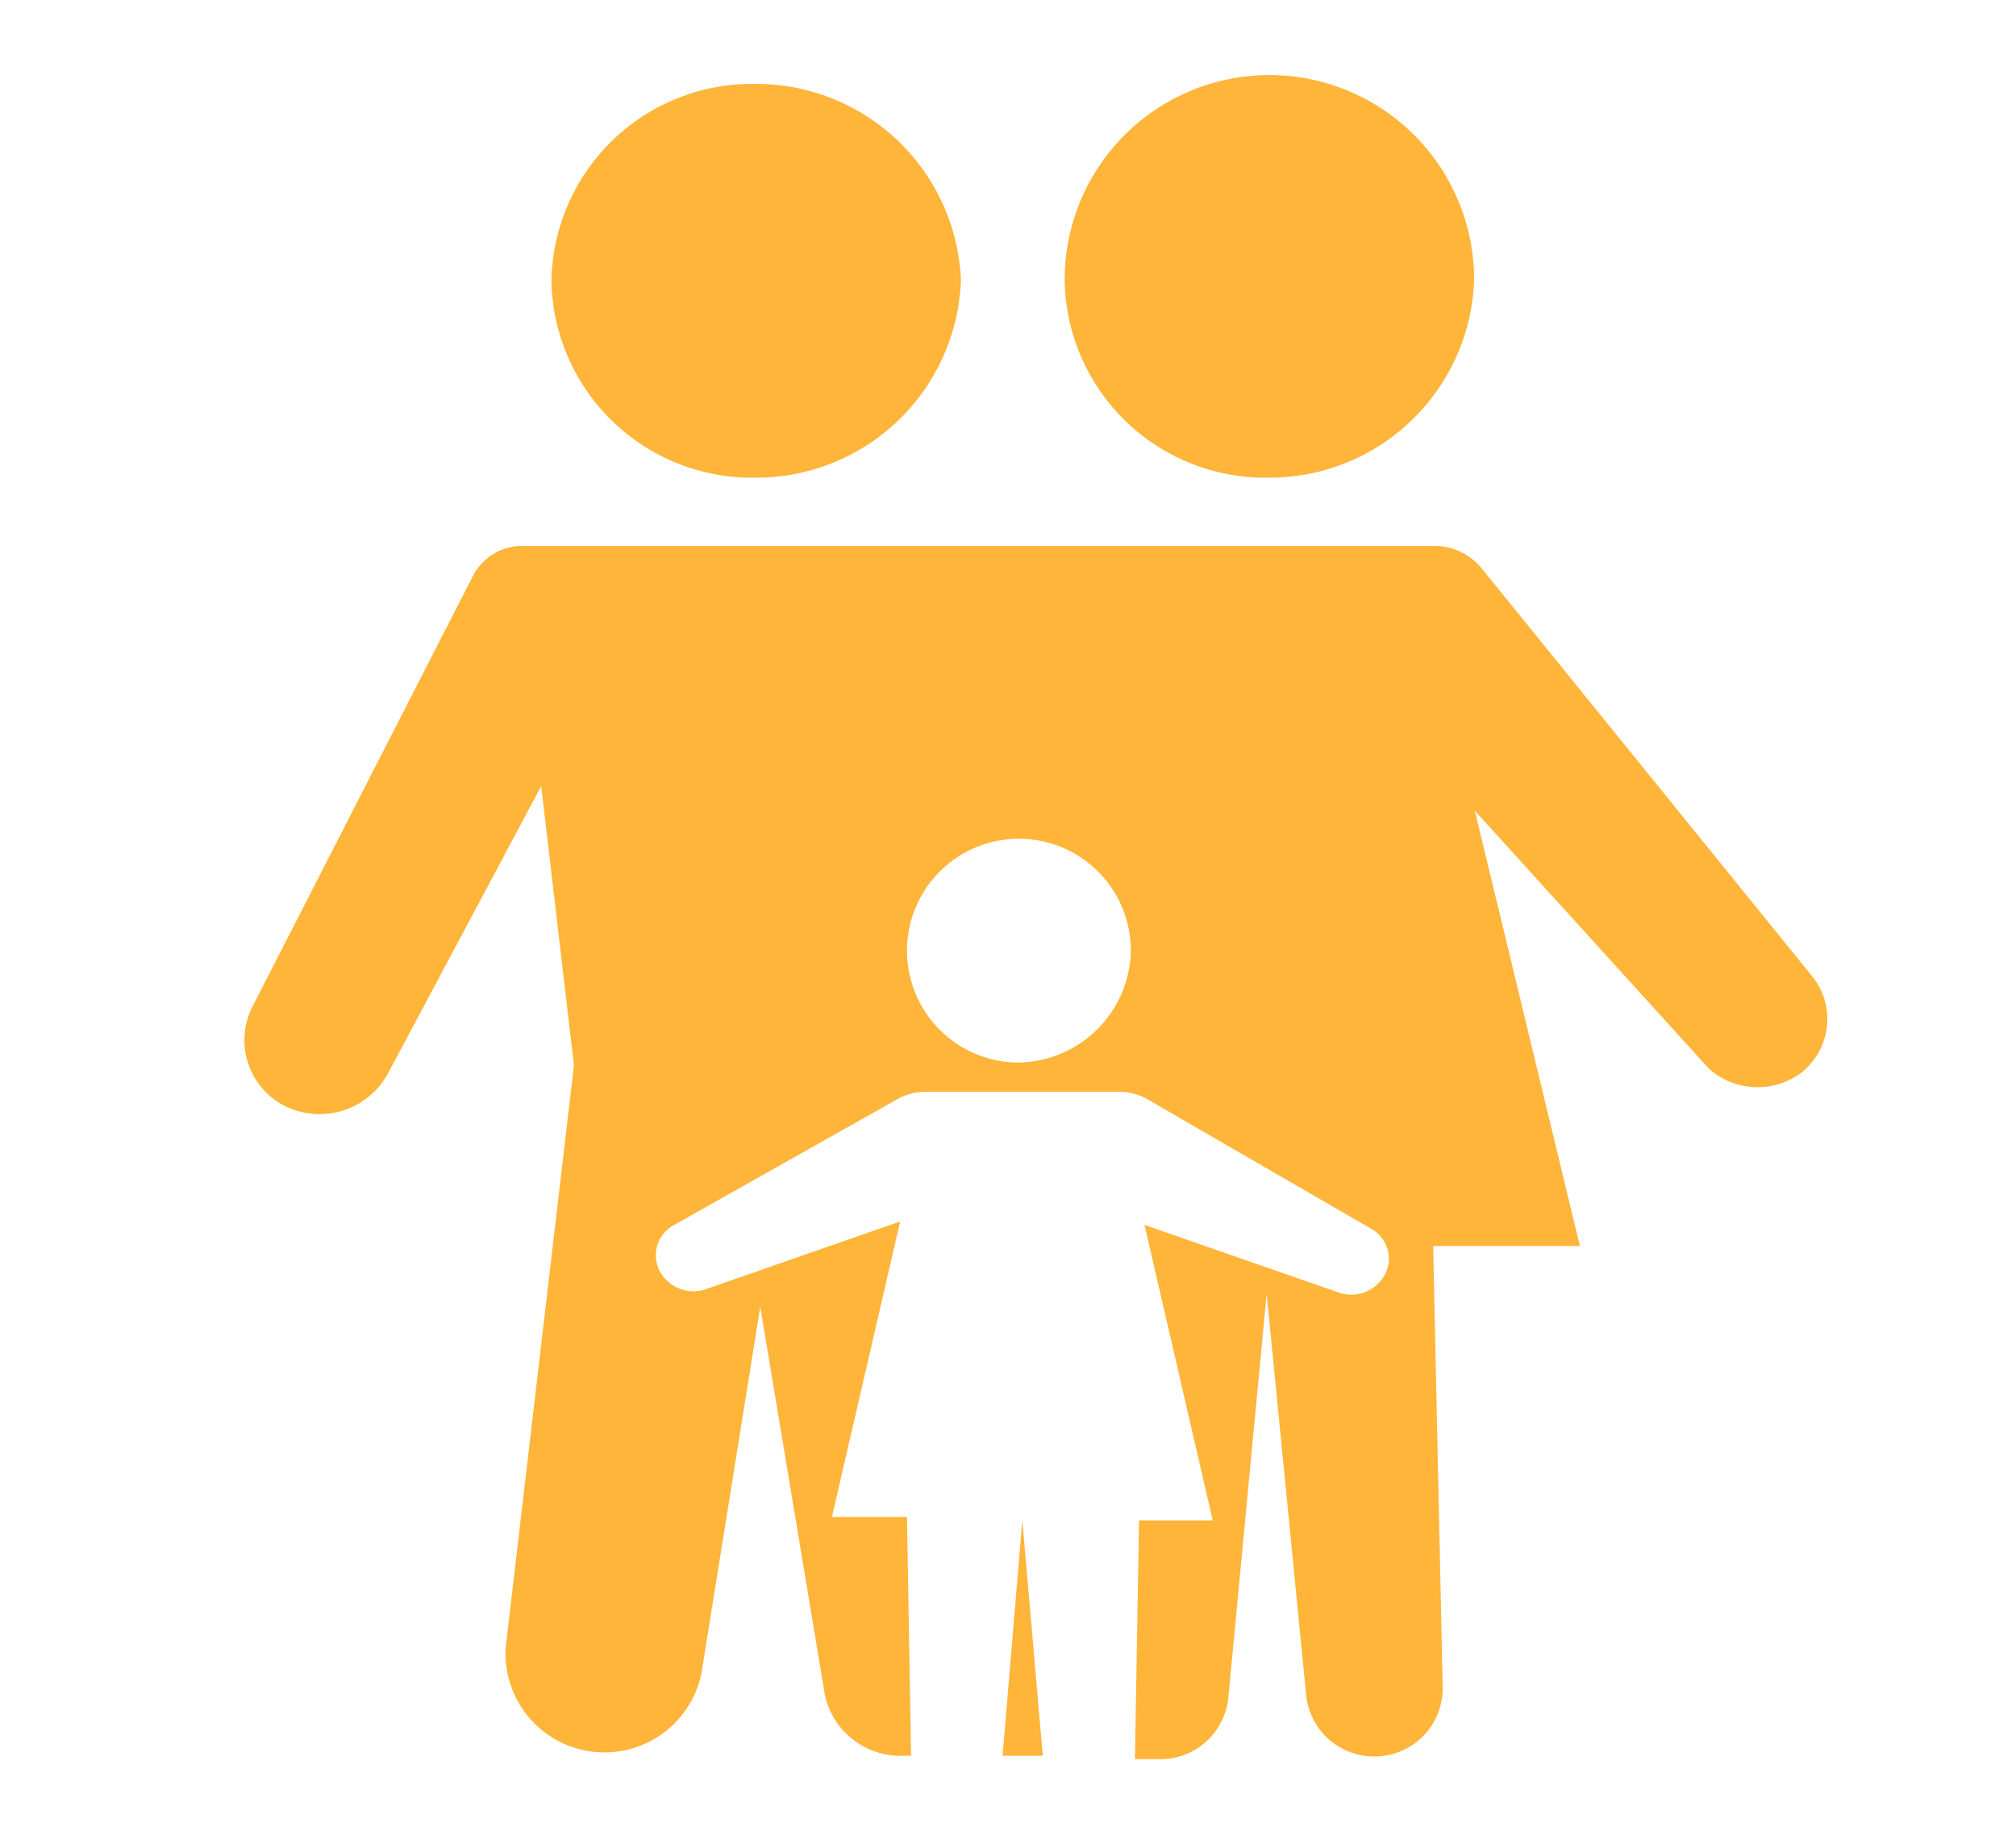 <svg xmlns="http://www.w3.org/2000/svg" viewBox="0 0 29.54 26.97"><defs><style>.a{fill:#ffb539;}</style></defs><path class="a" d="M11.08,7a3,3,0,0,0,3-2.9,3,3,0,0,0-3-2.87,2.94,2.94,0,0,0-3,2.9A2.94,2.94,0,0,0,11.08,7Z"/><path class="a" d="M18.6,7a3,3,0,0,0,3-2.9,3,3,0,0,0-6,0A2.94,2.94,0,0,0,18.6,7Z"/><polygon class="a" points="14.69 25.73 15.28 25.73 14.98 22.28 14.69 25.73"/><path class="a" d="M26.58,14.34l-4.86-6A.9.9,0,0,0,21,8H7.66a.81.81,0,0,0-.73.44L3.7,14.75a1.08,1.08,0,0,0,.46,1.45,1.14,1.14,0,0,0,1.52-.46l2.25-4.22.48,4.09-1,8.53a1.45,1.45,0,0,0,2.87.37l.86-5.36.94,5.65a1.13,1.13,0,0,0,1.14.93h.13l-.06-3.5H12.19l1-4.33-2.87,1a.56.56,0,0,1-.64-.25.5.5,0,0,1,.2-.7l3.3-1.86a.85.85,0,0,1,.38-.09H16.4a.85.85,0,0,1,.38.09L20.08,18a.5.5,0,0,1,.2.7.56.56,0,0,1-.64.25l-2.87-1,1,4.33H16.69l-.06,3.5H17a1,1,0,0,0,1-.92l.56-5.9.58,5.89a1,1,0,0,0,1,.89h0a1,1,0,0,0,1-1L21,18.26h2.15l-1.54-6.38,3.43,3.78a1.07,1.07,0,0,0,1.34.07A1,1,0,0,0,26.58,14.34ZM14.86,15.57a1.64,1.64,0,1,1,1.71-1.65A1.67,1.67,0,0,1,14.86,15.57Z"/></svg>